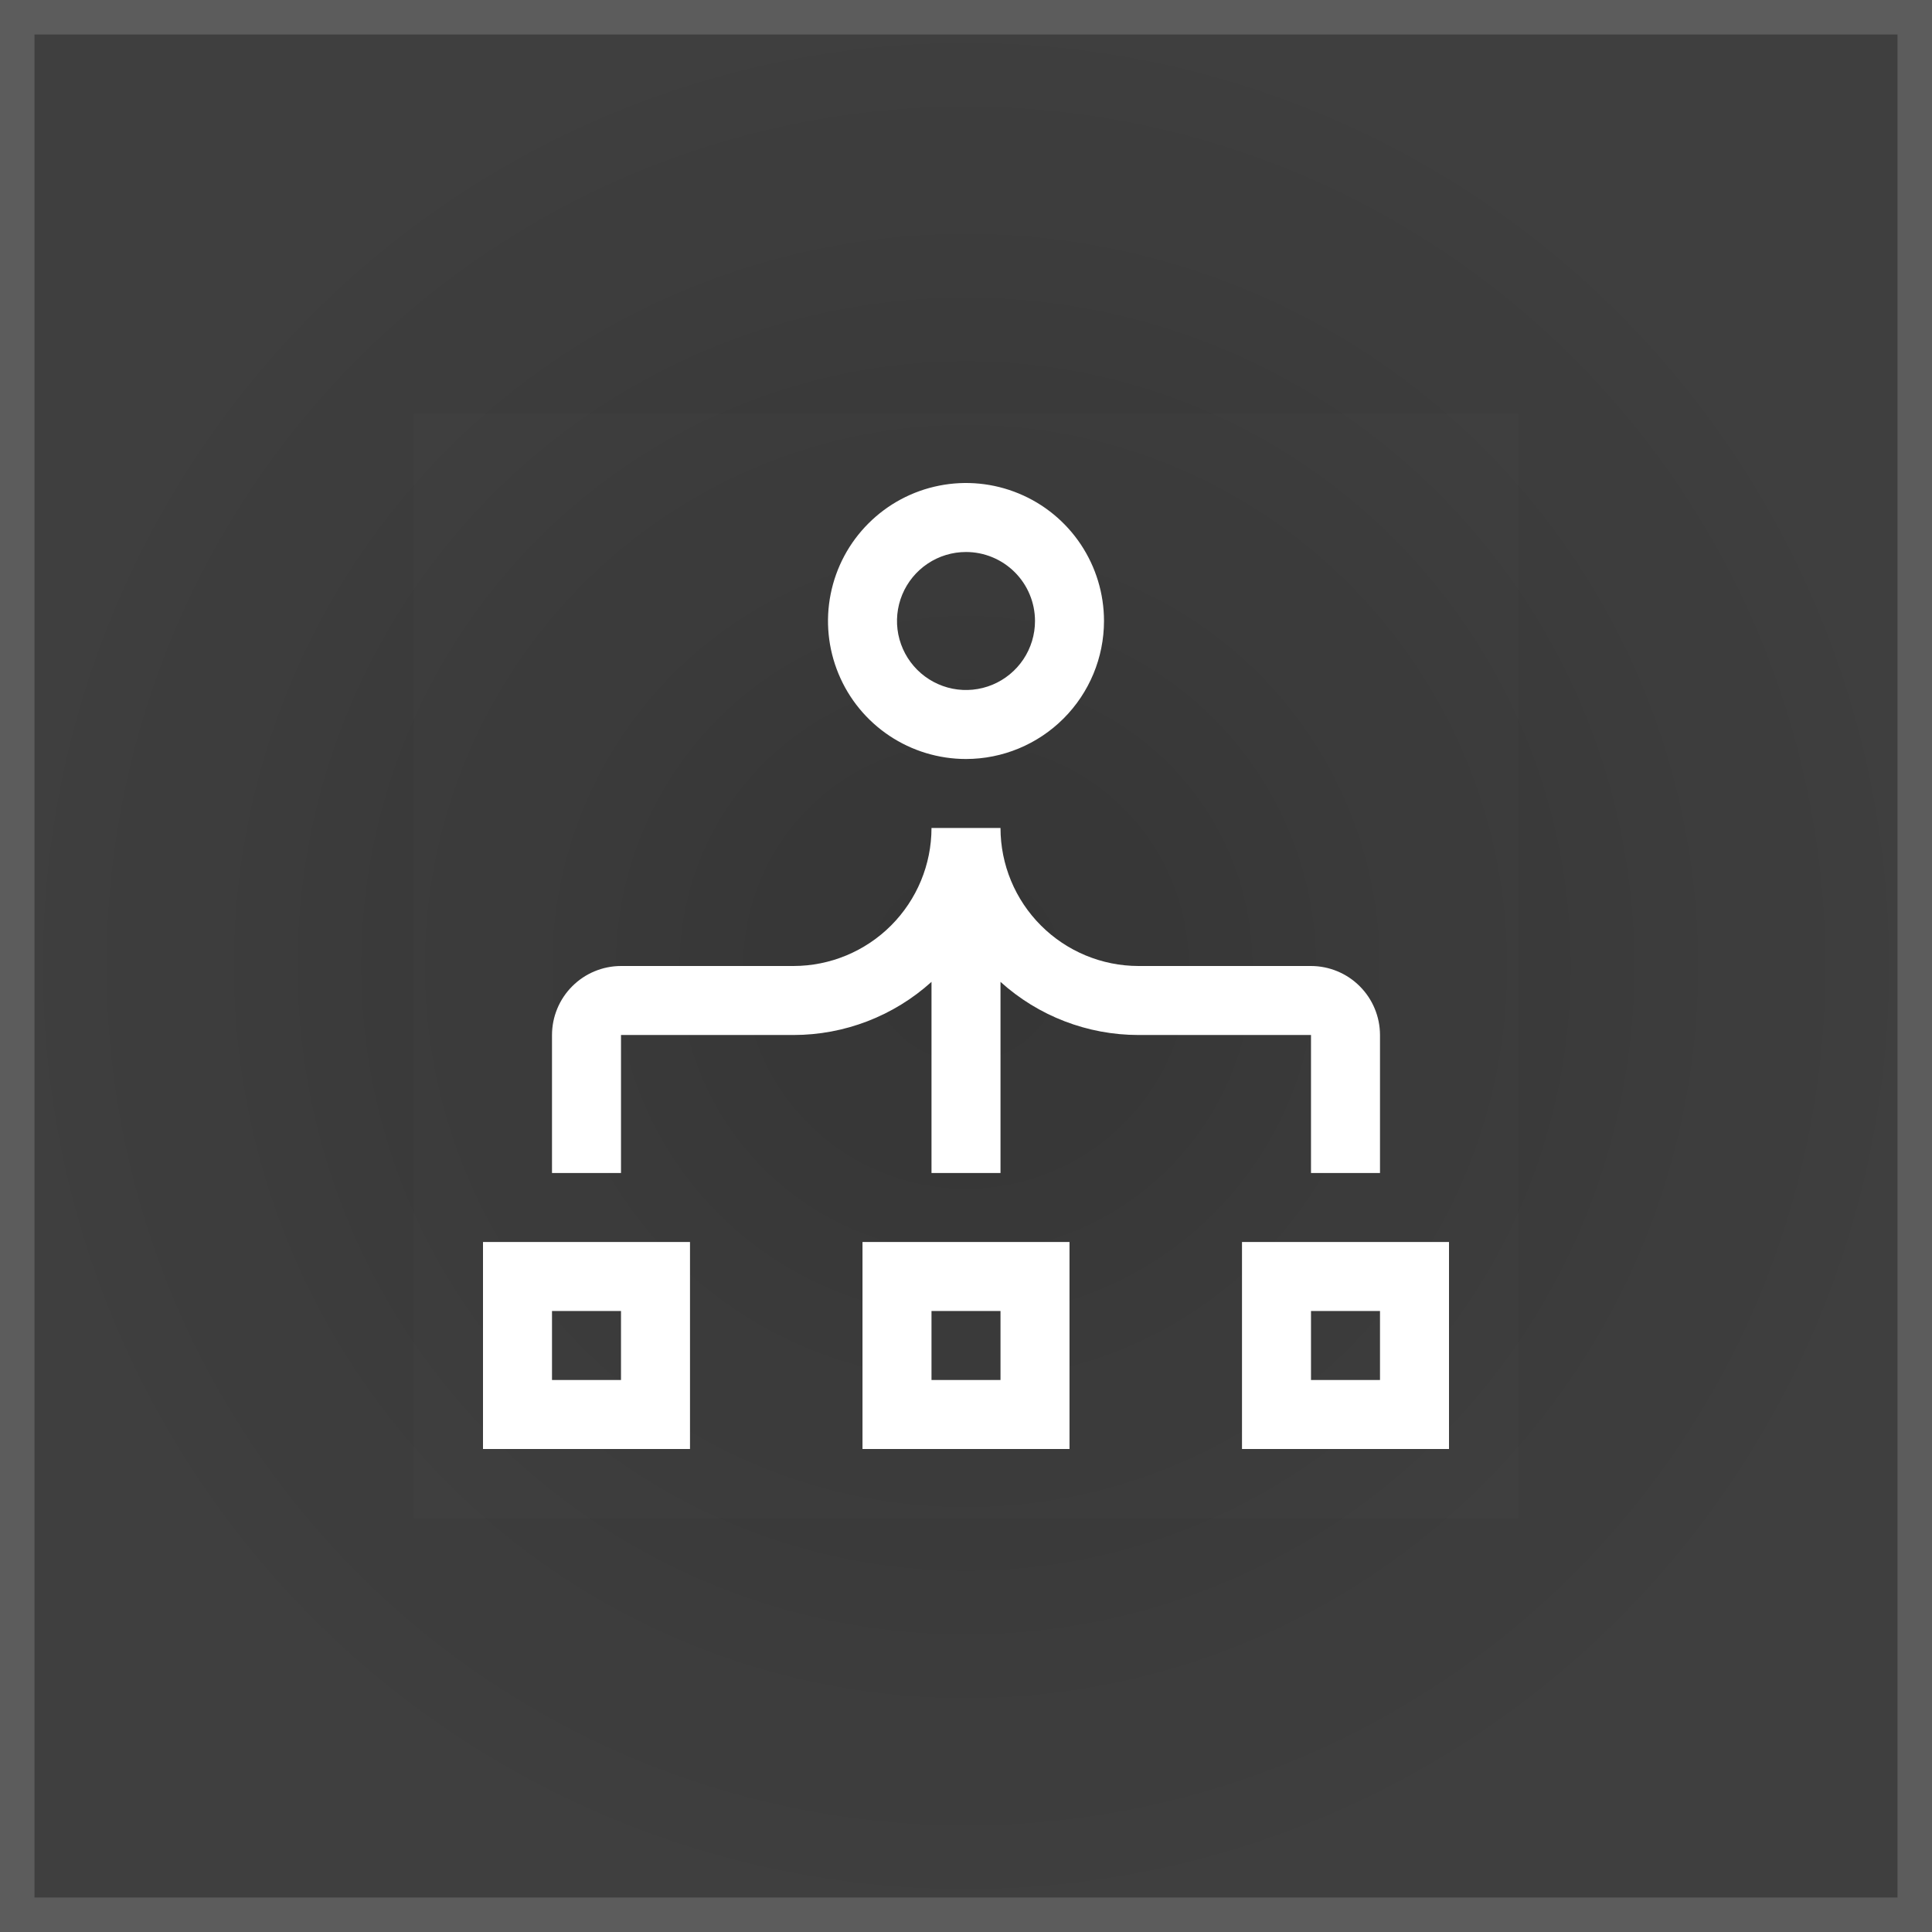 <svg xmlns="http://www.w3.org/2000/svg" fill="none" viewBox="0 0 56 56" height="56" width="56">
<rect x="0" y="0" width="56" height="56" fill="#333333" stroke="none"/>
<rect fill-opacity="0.15" fill="url(#paint0_radial_1474_11455)" height="56" width="56"></rect>
<rect stroke-opacity="0.15" stroke="white" height="55" width="55" y="0.5" x="0.5"></rect>
<rect style="mix-blend-mode:multiply" fill-opacity="0.01" fill="white" transform="translate(12 12)" height="32" width="32"></rect>
<path fill="white" d="M20 42H14V36H20V42ZM16 40H18V38H16V40Z"></path>
<path fill="white" d="M31 42H25V36H31V42ZM27 40H29V38H27V40Z"></path>
<path fill="white" d="M42 42H36V36H42V42ZM38 40H40V38H38V40Z"></path>
<path fill="white" d="M28 22C27.209 22 26.436 21.765 25.778 21.326C25.12 20.886 24.607 20.262 24.305 19.531C24.002 18.8 23.922 17.996 24.077 17.22C24.231 16.444 24.612 15.731 25.172 15.172C25.731 14.612 26.444 14.231 27.22 14.077C27.996 13.922 28.8 14.002 29.531 14.305C30.262 14.607 30.886 15.12 31.326 15.778C31.765 16.436 32 17.209 32 18C31.999 19.061 31.577 20.077 30.827 20.827C30.077 21.577 29.061 21.999 28 22ZM28 16C27.604 16 27.218 16.117 26.889 16.337C26.56 16.557 26.304 16.869 26.152 17.235C26.001 17.6 25.961 18.002 26.038 18.39C26.116 18.778 26.306 19.134 26.586 19.414C26.866 19.694 27.222 19.884 27.61 19.962C27.998 20.039 28.4 19.999 28.765 19.848C29.131 19.696 29.443 19.44 29.663 19.111C29.883 18.782 30 18.396 30 18C30 17.47 29.789 16.961 29.414 16.586C29.039 16.211 28.53 16 28 16Z"></path>
<path fill="white" d="M38 28H33C31.939 27.999 30.923 27.577 30.173 26.827C29.423 26.077 29.001 25.061 29 24H27C26.999 25.061 26.577 26.077 25.827 26.827C25.077 27.577 24.061 27.999 23 28H18C17.47 28.001 16.961 28.212 16.587 28.587C16.212 28.961 16.001 29.47 16 30V34H18V30H23C24.478 30 25.903 29.451 27 28.46V34H29V28.46C30.097 29.451 31.522 30 33 30H38V34H40V30C39.999 29.47 39.788 28.961 39.413 28.587C39.039 28.212 38.53 28.001 38 28Z"></path>
<defs>
<radialGradient gradientTransform="translate(28 28) rotate(90) scale(28)" gradientUnits="userSpaceOnUse" r="1" cy="0" cx="0" id="paint0_radial_1474_11455">
<stop stop-opacity="0" stop-color="white"></stop>
<stop stop-opacity="0.4" stop-color="white" offset="1"></stop>
</radialGradient>
</defs>
</svg>
